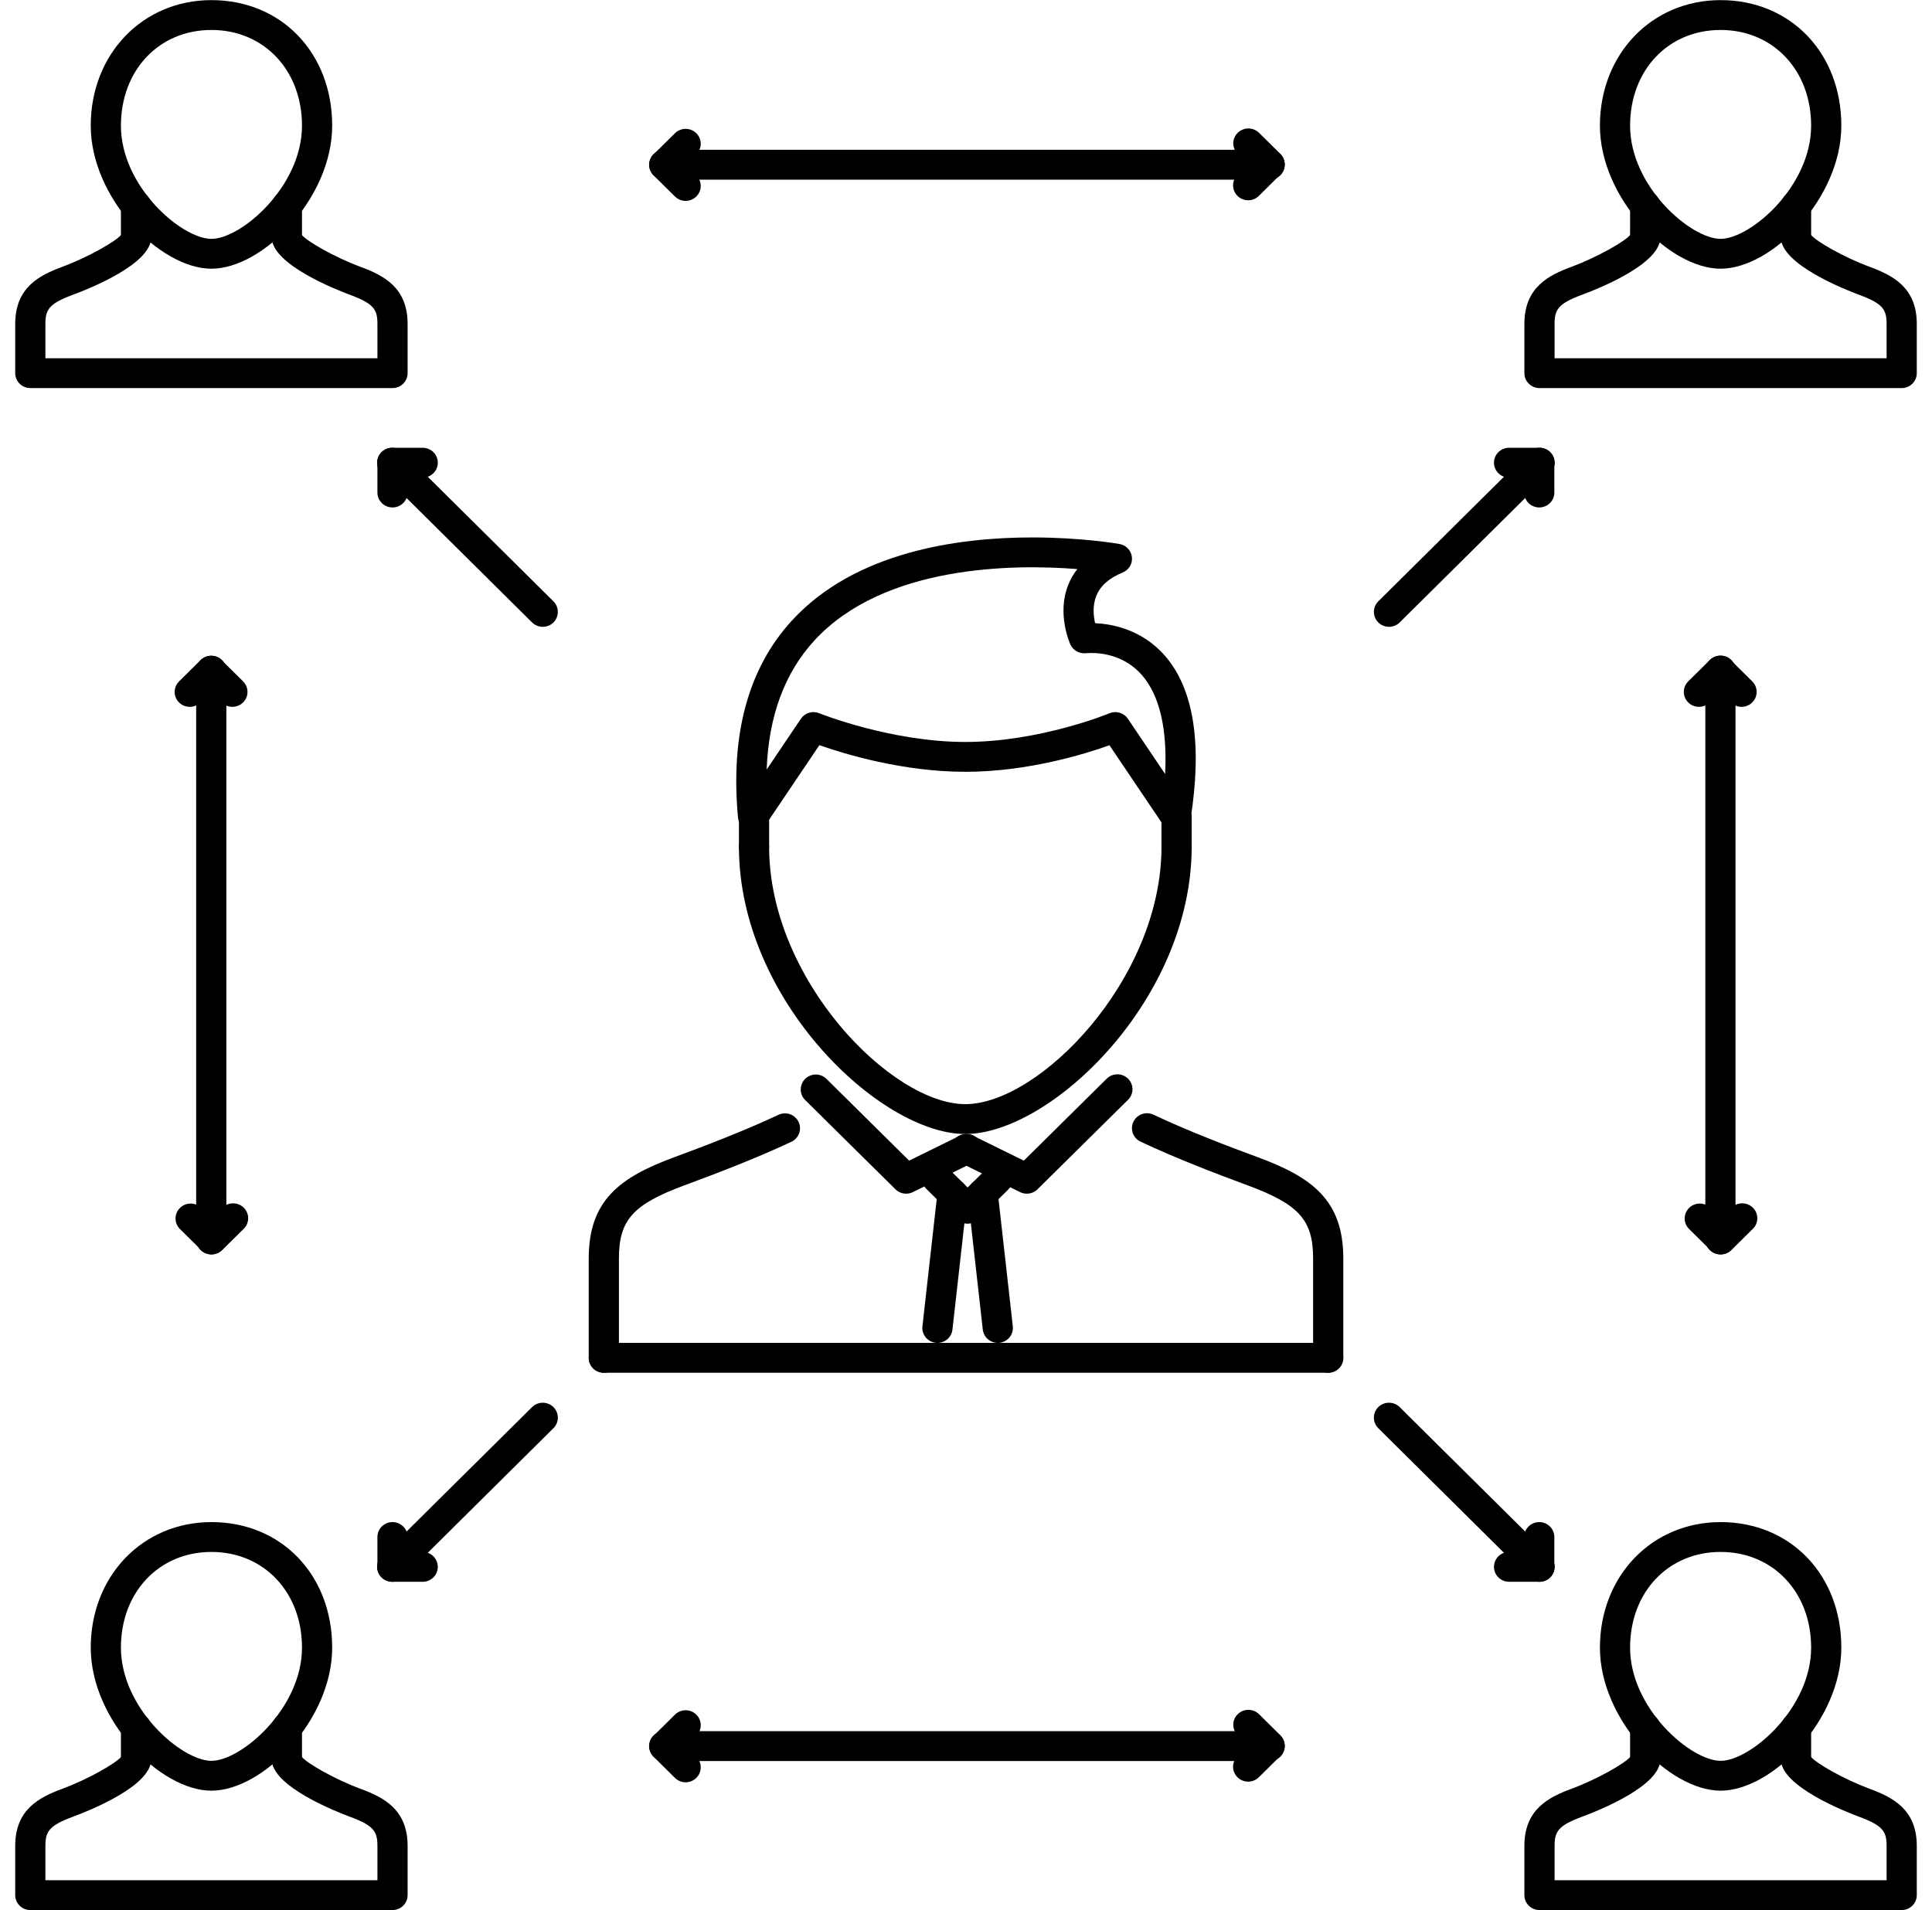 <svg width="180" height="178" viewBox="0 0 180 178" fill="none" xmlns="http://www.w3.org/2000/svg">
<path d="M177.177 177.989H143.431C142.653 177.989 142.024 177.367 142.024 176.598V172.006C142.024 168.597 144.29 167.473 146.413 166.688C148.819 165.795 151.391 164.323 151.899 163.704C151.968 163.366 152.161 163.065 152.441 162.86C152.721 162.655 153.068 162.559 153.415 162.593C153.762 162.626 154.084 162.786 154.318 163.041C154.553 163.296 154.683 163.628 154.685 163.972C154.685 166.4 149.11 168.657 147.401 169.29C145.191 170.11 144.837 170.659 144.837 172.006V175.208H175.77V172.006C175.77 170.659 175.415 170.11 173.202 169.293C171.986 168.842 165.928 166.468 165.928 163.972C165.927 163.79 165.964 163.609 166.034 163.44C166.105 163.272 166.208 163.118 166.339 162.989C166.469 162.86 166.624 162.758 166.795 162.688C166.966 162.618 167.148 162.582 167.333 162.582C167.659 162.582 167.975 162.694 168.227 162.899C168.478 163.103 168.651 163.388 168.715 163.704C169.217 164.326 171.788 165.797 174.188 166.688C176.314 167.473 178.582 168.595 178.582 172.006V176.598C178.582 176.78 178.546 176.961 178.475 177.13C178.405 177.299 178.301 177.452 178.171 177.581C178.04 177.711 177.885 177.813 177.715 177.883C177.544 177.953 177.361 177.989 177.177 177.989Z" fill="black"/>
<path d="M160.304 166.865C155.498 166.865 149.061 160.274 149.061 153.536C149.061 146.866 153.894 141.837 160.304 141.837C166.82 141.837 171.552 146.758 171.552 153.536C171.552 160.274 165.112 166.865 160.304 166.865ZM160.304 144.618C155.418 144.618 151.872 148.368 151.872 153.536C151.872 159.201 157.527 164.084 160.304 164.084C163.082 164.084 168.74 159.201 168.74 153.536C168.74 148.368 165.192 144.618 160.304 144.618Z" fill="black"/>
<path d="M167.334 165.363C167.149 165.363 166.966 165.327 166.796 165.257C166.625 165.187 166.47 165.085 166.339 164.956C166.209 164.827 166.105 164.673 166.035 164.504C165.964 164.336 165.928 164.155 165.928 163.972V160.993C165.928 160.811 165.964 160.63 166.035 160.461C166.105 160.292 166.209 160.139 166.339 160.01C166.47 159.881 166.625 159.779 166.796 159.709C166.966 159.639 167.149 159.603 167.334 159.603C168.111 159.603 168.74 160.225 168.74 160.993V163.972C168.74 164.155 168.704 164.336 168.633 164.505C168.562 164.673 168.459 164.827 168.328 164.956C168.198 165.085 168.043 165.187 167.872 165.257C167.701 165.327 167.518 165.363 167.334 165.363ZM153.279 165.363C152.501 165.363 151.872 164.741 151.872 163.972V160.993C151.872 160.225 152.501 159.603 153.279 159.603C154.056 159.603 154.685 160.225 154.685 160.993V163.972C154.685 164.155 154.649 164.336 154.578 164.505C154.507 164.673 154.404 164.827 154.273 164.956C154.142 165.085 153.987 165.187 153.817 165.257C153.646 165.327 153.463 165.363 153.279 165.363ZM36.57 177.988H2.824C2.047 177.988 1.418 177.367 1.418 176.598V172.006C1.418 168.597 3.685 167.473 5.811 166.688C8.214 165.795 10.787 164.323 11.292 163.704C11.355 163.388 11.528 163.103 11.779 162.899C12.031 162.694 12.347 162.582 12.672 162.582C13.45 162.582 14.078 163.204 14.078 163.972C14.078 166.403 8.505 168.657 6.798 169.29C4.585 170.11 4.23 170.661 4.23 172.006V175.208H35.164V172.006C35.164 170.658 34.81 170.11 32.596 169.293C31.38 168.842 25.324 166.468 25.324 163.972C25.324 163.79 25.36 163.609 25.431 163.44C25.502 163.271 25.605 163.118 25.736 162.989C25.866 162.86 26.022 162.757 26.192 162.688C26.363 162.618 26.546 162.582 26.73 162.582C27.056 162.582 27.372 162.695 27.624 162.9C27.876 163.105 28.048 163.39 28.11 163.706C28.614 164.325 31.183 165.797 33.582 166.688C35.706 167.473 37.976 168.594 37.976 172.005V176.598C37.976 176.78 37.94 176.961 37.869 177.13C37.799 177.299 37.695 177.452 37.564 177.581C37.434 177.71 37.279 177.813 37.108 177.883C36.937 177.953 36.754 177.989 36.57 177.988Z" fill="black"/>
<path d="M19.699 166.865C14.893 166.865 8.454 160.274 8.454 153.536C8.454 146.866 13.288 141.837 19.699 141.837C26.218 141.837 30.948 146.758 30.948 153.536C30.948 160.274 24.507 166.865 19.699 166.865ZM19.699 144.618C14.813 144.618 11.266 148.368 11.266 153.536C11.266 159.201 16.923 164.084 19.699 164.084C22.477 164.084 28.136 159.201 28.136 153.536C28.136 148.368 24.587 144.618 19.699 144.618Z" fill="black"/>
<path d="M26.73 165.363C25.953 165.363 25.324 164.741 25.324 163.972V160.993C25.324 160.811 25.36 160.63 25.431 160.461C25.501 160.292 25.605 160.139 25.736 160.01C25.866 159.881 26.021 159.778 26.192 159.709C26.363 159.639 26.546 159.603 26.73 159.603C26.915 159.603 27.098 159.639 27.268 159.709C27.439 159.779 27.594 159.881 27.724 160.01C27.855 160.139 27.959 160.293 28.029 160.461C28.1 160.63 28.136 160.811 28.136 160.993V163.972C28.136 164.155 28.1 164.336 28.029 164.505C27.959 164.673 27.855 164.827 27.724 164.956C27.594 165.085 27.439 165.187 27.268 165.257C27.098 165.327 26.915 165.363 26.73 165.363ZM12.672 165.363C11.895 165.363 11.266 164.741 11.266 163.972V160.993C11.266 160.225 11.895 159.603 12.672 159.603C13.449 159.603 14.078 160.225 14.078 160.993V163.972C14.078 164.155 14.042 164.336 13.971 164.505C13.901 164.673 13.797 164.827 13.666 164.956C13.536 165.085 13.381 165.187 13.21 165.257C13.04 165.327 12.857 165.363 12.672 165.363ZM177.177 36.163H143.431C142.653 36.163 142.024 35.541 142.024 34.773V30.18C142.024 26.772 144.29 25.648 146.413 24.863C148.819 23.97 151.391 22.498 151.899 21.879C151.968 21.541 152.161 21.24 152.441 21.035C152.721 20.83 153.068 20.735 153.415 20.768C153.762 20.801 154.084 20.961 154.318 21.216C154.553 21.471 154.683 21.803 154.684 22.148C154.684 24.575 149.11 26.832 147.401 27.465C145.191 28.285 144.837 28.834 144.837 30.181V33.383H175.77V30.181C175.77 28.834 175.415 28.285 173.202 27.468C171.986 27.017 165.927 24.643 165.927 22.148C165.927 21.965 165.964 21.784 166.034 21.615C166.105 21.447 166.208 21.293 166.339 21.164C166.469 21.035 166.624 20.933 166.795 20.863C166.966 20.793 167.148 20.757 167.333 20.757C167.659 20.757 167.975 20.869 168.227 21.074C168.478 21.278 168.651 21.563 168.715 21.879C169.217 22.501 171.788 23.972 174.188 24.863C176.314 25.648 178.582 26.77 178.582 30.18V34.773C178.582 35.541 177.953 36.163 177.177 36.163Z" fill="black"/>
<path d="M160.304 25.039C155.498 25.039 149.061 18.448 149.061 11.71C149.061 5.041 153.894 0.011 160.304 0.011C166.82 0.011 171.552 4.932 171.552 11.71C171.552 18.448 165.112 25.039 160.304 25.039ZM160.304 2.792C155.418 2.792 151.872 6.543 151.872 11.71C151.872 17.375 157.527 22.258 160.304 22.258C163.082 22.258 168.74 17.375 168.74 11.71C168.74 6.543 165.192 2.792 160.304 2.792Z" fill="black"/>
<path d="M167.334 23.538C167.149 23.538 166.966 23.502 166.796 23.432C166.625 23.362 166.47 23.26 166.339 23.13C166.209 23.001 166.105 22.848 166.035 22.679C165.964 22.511 165.928 22.33 165.928 22.147V19.168C165.928 18.4 166.557 17.777 167.334 17.777C168.111 17.777 168.74 18.399 168.74 19.168V22.147C168.74 22.916 168.111 23.538 167.334 23.538ZM153.279 23.538C152.501 23.538 151.872 22.916 151.872 22.147V19.168C151.872 18.4 152.501 17.777 153.279 17.777C154.056 17.777 154.685 18.399 154.685 19.168V22.147C154.685 22.916 154.056 23.538 153.279 23.538ZM36.57 36.163H2.824C2.047 36.163 1.418 35.541 1.418 34.773V30.18C1.418 26.772 3.685 25.648 5.811 24.863C8.214 23.969 10.787 22.497 11.292 21.879C11.355 21.563 11.528 21.278 11.779 21.074C12.031 20.869 12.347 20.757 12.672 20.757C13.45 20.757 14.078 21.379 14.078 22.147C14.078 24.578 8.505 26.832 6.798 27.465C4.585 28.285 4.23 28.836 4.23 30.181V33.383H35.164V30.181C35.164 28.834 34.81 28.285 32.596 27.468C31.38 27.017 25.324 24.643 25.324 22.147C25.324 21.965 25.36 21.784 25.431 21.615C25.502 21.446 25.605 21.293 25.736 21.164C25.866 21.035 26.022 20.933 26.192 20.863C26.363 20.793 26.546 20.757 26.73 20.757C27.057 20.757 27.372 20.87 27.624 21.075C27.876 21.28 28.048 21.565 28.11 21.881C28.614 22.501 31.183 23.973 33.582 24.863C35.706 25.648 37.976 26.77 37.976 30.181V34.773C37.976 34.956 37.94 35.136 37.869 35.305C37.798 35.474 37.695 35.627 37.564 35.756C37.434 35.885 37.279 35.988 37.108 36.057C36.937 36.127 36.754 36.163 36.57 36.163Z" fill="black"/>
<path d="M19.699 25.039C14.893 25.039 8.454 18.448 8.454 11.71C8.454 5.041 13.288 0.011 19.699 0.011C26.218 0.011 30.948 4.932 30.948 11.71C30.948 18.448 24.507 25.039 19.699 25.039ZM19.699 2.792C14.813 2.792 11.266 6.543 11.266 11.71C11.266 17.375 16.923 22.258 19.699 22.258C22.477 22.258 28.136 17.375 28.136 11.71C28.136 6.543 24.587 2.792 19.699 2.792Z" fill="black"/>
<path d="M26.73 23.538C25.953 23.538 25.324 22.916 25.324 22.147V19.168C25.324 18.4 25.953 17.777 26.73 17.777C26.915 17.777 27.098 17.813 27.268 17.883C27.439 17.953 27.594 18.055 27.725 18.184C27.855 18.314 27.959 18.467 28.029 18.636C28.1 18.805 28.136 18.985 28.136 19.168V22.147C28.136 22.916 27.507 23.538 26.73 23.538ZM12.672 23.538C11.895 23.538 11.266 22.916 11.266 22.147V19.168C11.266 18.4 11.895 17.777 12.672 17.777C13.449 17.777 14.078 18.399 14.078 19.168V22.147C14.078 22.916 13.449 23.538 12.672 23.538Z" fill="black"/>
<path d="M56.257 127.919C55.48 127.919 54.851 127.297 54.851 126.528V117.262C54.851 111.842 57.763 109.705 62.796 107.844C65.431 106.872 69.307 105.403 72.525 103.885C72.691 103.806 72.872 103.76 73.056 103.75C73.24 103.74 73.425 103.767 73.599 103.828C73.773 103.888 73.933 103.982 74.071 104.105C74.208 104.227 74.32 104.374 74.399 104.539C74.734 105.235 74.437 106.063 73.736 106.394C70.418 107.961 66.465 109.46 63.779 110.451C58.977 112.225 57.664 113.688 57.664 117.262V126.528C57.664 126.711 57.627 126.892 57.556 127.061C57.486 127.229 57.382 127.383 57.252 127.512C57.121 127.641 56.966 127.743 56.795 127.813C56.625 127.883 56.442 127.919 56.257 127.919ZM123.746 127.919C122.968 127.919 122.339 127.297 122.339 126.528V117.262C122.339 113.688 121.024 112.225 116.224 110.451C113.549 109.463 109.605 107.966 106.26 106.383C105.924 106.224 105.665 105.939 105.541 105.591C105.417 105.244 105.438 104.861 105.598 104.528C105.933 103.83 106.777 103.545 107.474 103.874C110.718 105.411 114.581 106.878 117.207 107.844C122.238 109.705 125.152 111.842 125.152 117.262V126.528C125.152 126.711 125.115 126.892 125.045 127.061C124.974 127.229 124.871 127.383 124.74 127.512C124.609 127.641 124.454 127.743 124.284 127.813C124.113 127.883 123.93 127.919 123.746 127.919ZM89.937 105.672C81.991 105.672 68.846 93.166 68.846 78.917C68.846 78.148 69.475 77.526 70.252 77.526C71.029 77.526 71.658 78.148 71.658 78.917C71.658 91.279 83.062 102.891 89.937 102.891C96.811 102.891 108.213 91.279 108.213 78.917C108.213 78.148 108.842 77.526 109.619 77.526C110.396 77.526 111.025 78.148 111.025 78.917C111.025 93.166 97.882 105.672 89.937 105.672ZM109.536 77.483C109.305 77.482 109.077 77.426 108.873 77.318C108.669 77.21 108.495 77.054 108.367 76.863L103.366 69.447C101.128 70.248 95.761 71.921 89.937 71.921C84.088 71.921 78.604 70.237 76.339 69.439L71.334 76.863C71.173 77.103 70.941 77.287 70.669 77.391C70.398 77.494 70.1 77.511 69.819 77.439C69.537 77.369 69.285 77.214 69.096 76.997C68.907 76.779 68.79 76.508 68.763 76.223C68.027 68.431 69.723 62.234 73.804 57.802C79.682 51.42 89.217 50.081 96.181 50.081C100.817 50.081 104.17 50.671 104.31 50.695C104.925 50.804 105.392 51.304 105.458 51.917C105.524 52.531 105.173 53.115 104.596 53.351C103.339 53.862 102.515 54.592 102.141 55.524C101.776 56.434 101.875 57.406 102.029 58.074C103.462 58.131 106.351 58.587 108.551 61.126C111.226 64.219 112.025 69.325 110.926 76.307C110.882 76.584 110.755 76.841 110.561 77.045C110.367 77.249 110.115 77.39 109.839 77.451C109.739 77.472 109.638 77.482 109.536 77.483ZM103.912 66.359C104.371 66.359 104.815 66.581 105.082 66.978L108.551 72.124C108.768 67.959 108.043 64.819 106.414 62.934C104.84 61.12 102.778 60.849 101.688 60.849C101.413 60.849 101.238 60.868 101.202 60.87C100.589 60.944 99.988 60.623 99.732 60.069C99.68 59.955 98.441 57.209 99.526 54.499C99.736 53.972 100.02 53.477 100.372 53.03C94.391 52.55 82.349 52.653 75.883 59.676C73.107 62.687 71.616 66.725 71.428 71.709L74.618 66.978C74.797 66.71 75.065 66.511 75.376 66.417C75.687 66.323 76.022 66.339 76.322 66.462C76.388 66.489 83.01 69.14 89.937 69.14C96.874 69.14 103.303 66.495 103.366 66.467C103.539 66.396 103.725 66.359 103.912 66.359Z" fill="black"/>
<path d="M109.619 80.307C109.434 80.307 109.252 80.271 109.081 80.201C108.91 80.131 108.755 80.029 108.625 79.9C108.494 79.77 108.391 79.617 108.32 79.448C108.25 79.28 108.213 79.099 108.213 78.916V76.092C108.213 75.323 108.842 74.701 109.619 74.701C110.396 74.701 111.025 75.323 111.025 76.092V78.916C111.025 79.685 110.396 80.307 109.619 80.307ZM70.252 80.307C70.067 80.307 69.885 80.271 69.714 80.201C69.543 80.131 69.388 80.029 69.258 79.9C69.127 79.771 69.023 79.617 68.953 79.448C68.882 79.28 68.846 79.099 68.846 78.916V76.092C68.846 75.323 69.475 74.701 70.252 74.701C71.029 74.701 71.658 75.323 71.658 76.092V78.916C71.658 79.685 71.029 80.307 70.252 80.307ZM84.422 111.233C84.05 111.233 83.692 111.087 83.428 110.826L74.992 102.483C74.738 102.221 74.598 101.87 74.602 101.506C74.606 101.143 74.754 100.795 75.014 100.538C75.273 100.281 75.625 100.135 75.993 100.131C76.36 100.127 76.715 100.266 76.98 100.517L84.703 108.154L89.46 105.815C90.153 105.479 91 105.756 91.344 106.443C91.427 106.607 91.476 106.785 91.488 106.967C91.501 107.15 91.477 107.333 91.418 107.506C91.359 107.679 91.266 107.839 91.145 107.977C91.023 108.115 90.876 108.227 90.71 108.309L85.047 111.089C84.853 111.185 84.639 111.234 84.422 111.233Z" fill="black"/>
<path d="M95.668 111.233C95.451 111.234 95.237 111.184 95.042 111.089L89.378 108.308C89.213 108.227 89.065 108.115 88.943 107.977C88.822 107.839 88.729 107.679 88.67 107.506C88.611 107.332 88.587 107.149 88.6 106.967C88.612 106.785 88.661 106.607 88.743 106.443C89.088 105.756 89.934 105.479 90.628 105.815L95.388 108.154L103.111 100.517C103.241 100.388 103.396 100.286 103.567 100.216C103.737 100.146 103.92 100.11 104.105 100.11C104.289 100.11 104.472 100.146 104.643 100.216C104.813 100.286 104.968 100.388 105.099 100.517C105.229 100.646 105.333 100.8 105.403 100.968C105.474 101.137 105.51 101.318 105.51 101.5C105.51 101.683 105.474 101.864 105.403 102.032C105.333 102.201 105.229 102.354 105.099 102.483L96.662 110.826C96.399 111.087 96.041 111.233 95.668 111.233ZM90.151 114.014C89.966 114.014 89.784 113.979 89.613 113.909C89.442 113.839 89.287 113.736 89.157 113.607L86.345 110.826C86.21 110.698 86.103 110.544 86.03 110.375C85.956 110.205 85.917 110.023 85.916 109.838C85.914 109.653 85.95 109.47 86.02 109.299C86.091 109.128 86.195 108.973 86.327 108.843C86.459 108.712 86.617 108.609 86.789 108.539C86.962 108.469 87.147 108.434 87.334 108.435C87.521 108.437 87.705 108.475 87.877 108.548C88.048 108.621 88.204 108.727 88.333 108.86L91.145 111.641C91.342 111.835 91.476 112.083 91.531 112.353C91.585 112.622 91.557 112.902 91.451 113.156C91.344 113.41 91.164 113.628 90.933 113.78C90.701 113.933 90.429 114.014 90.151 114.014Z" fill="black"/>
<path d="M90.151 114.014C89.873 114.014 89.601 113.933 89.37 113.78C89.138 113.627 88.958 113.41 88.852 113.156C88.745 112.902 88.717 112.622 88.772 112.353C88.826 112.083 88.96 111.835 89.157 111.641L91.969 108.86C92.235 108.61 92.59 108.473 92.956 108.478C93.323 108.482 93.673 108.629 93.933 108.885C94.192 109.142 94.339 109.488 94.344 109.851C94.349 110.213 94.21 110.563 93.957 110.826L91.145 113.607C91.015 113.736 90.86 113.839 90.689 113.909C90.519 113.979 90.336 114.014 90.151 114.014Z" fill="black"/>
<path d="M87.341 125.138C87.142 125.138 86.947 125.097 86.766 125.017C86.585 124.937 86.424 124.82 86.291 124.675C86.159 124.529 86.06 124.357 85.999 124.17C85.939 123.984 85.919 123.787 85.941 123.592L87.347 111.079C87.434 110.318 88.151 109.789 88.9 109.851C89.084 109.872 89.262 109.927 89.424 110.015C89.586 110.104 89.728 110.223 89.844 110.365C89.959 110.508 90.045 110.672 90.096 110.847C90.148 111.023 90.164 111.207 90.143 111.388L88.737 123.902C88.698 124.242 88.534 124.555 88.277 124.783C88.019 125.011 87.686 125.137 87.341 125.138Z" fill="black"/>
<path d="M92.961 125.138C92.615 125.137 92.282 125.011 92.025 124.783C91.768 124.555 91.604 124.241 91.565 123.902L90.159 111.388C90.139 111.206 90.154 111.022 90.206 110.847C90.257 110.671 90.343 110.507 90.458 110.365C90.574 110.222 90.716 110.103 90.878 110.015C91.04 109.927 91.218 109.871 91.402 109.851C92.196 109.786 92.87 110.318 92.955 111.078L94.361 123.592C94.382 123.787 94.362 123.984 94.302 124.17C94.242 124.357 94.142 124.528 94.01 124.674C93.878 124.82 93.716 124.937 93.535 125.017C93.355 125.097 93.159 125.138 92.961 125.138Z" fill="black"/>
<path d="M123.746 127.919H56.257C55.48 127.919 54.851 127.297 54.851 126.528C54.851 125.76 55.48 125.138 56.257 125.138H123.746C123.931 125.138 124.114 125.174 124.284 125.244C124.455 125.313 124.61 125.416 124.74 125.545C124.871 125.674 124.974 125.827 125.045 125.996C125.116 126.165 125.152 126.346 125.152 126.528C125.152 126.711 125.115 126.892 125.045 127.061C124.974 127.229 124.871 127.383 124.74 127.512C124.609 127.641 124.454 127.743 124.284 127.813C124.113 127.883 123.93 127.919 123.746 127.919Z" fill="black"/>
<path d="M36.545 147.399C36.173 147.399 35.816 147.254 35.552 146.994C35.288 146.733 35.139 146.379 35.139 146.01C35.138 145.641 35.286 145.287 35.549 145.025L49.572 131.121C49.835 130.861 50.193 130.715 50.565 130.714C50.937 130.714 51.295 130.859 51.56 131.118C51.824 131.379 51.972 131.733 51.973 132.102C51.973 132.471 51.826 132.825 51.562 133.087L37.54 146.992C37.41 147.121 37.255 147.224 37.084 147.294C36.913 147.363 36.73 147.399 36.545 147.399Z" fill="black"/>
<path d="M39.382 147.399H36.545C35.768 147.399 35.139 146.777 35.139 146.008C35.139 145.24 35.768 144.618 36.545 144.618H39.382C40.159 144.618 40.788 145.24 40.788 146.008C40.788 146.777 40.159 147.399 39.382 147.399Z" fill="black"/>
<path d="M36.569 147.361C35.792 147.361 35.163 146.739 35.163 145.97V143.227C35.163 142.458 35.792 141.837 36.569 141.837C37.347 141.837 37.976 142.458 37.976 143.227V145.97C37.976 146.739 37.347 147.361 36.569 147.361Z" fill="black"/>
<path d="M143.43 147.399C143.245 147.399 143.062 147.363 142.891 147.293C142.72 147.223 142.564 147.121 142.433 146.991L128.411 133.087C128.148 132.825 128.001 132.471 128.001 132.102C128.002 131.733 128.15 131.379 128.414 131.118C128.963 130.58 129.856 130.578 130.404 131.121L144.427 145.025C144.69 145.287 144.837 145.641 144.837 146.01C144.836 146.379 144.688 146.733 144.424 146.994C144.16 147.254 143.803 147.399 143.43 147.399Z" fill="black"/>
<path d="M143.431 147.399H140.597C139.819 147.399 139.19 146.777 139.19 146.008C139.19 145.24 139.819 144.618 140.597 144.618H143.431C144.208 144.618 144.837 145.24 144.837 146.008C144.837 146.777 144.208 147.399 143.431 147.399Z" fill="black"/>
<path d="M143.409 147.361C142.631 147.361 142.002 146.739 142.002 145.97V143.227C142.002 142.458 142.631 141.837 143.409 141.837C144.186 141.837 144.815 142.458 144.815 143.227V145.97C144.815 146.739 144.186 147.361 143.409 147.361Z" fill="black"/>
<path d="M50.567 58.41C50.382 58.41 50.199 58.375 50.028 58.305C49.857 58.235 49.702 58.132 49.572 58.003L35.549 44.098C35.286 43.837 35.138 43.482 35.139 43.113C35.139 42.744 35.288 42.39 35.552 42.129C35.816 41.87 36.174 41.725 36.547 41.725C36.919 41.726 37.276 41.872 37.54 42.132L51.562 56.036C51.826 56.298 51.974 56.652 51.973 57.022C51.973 57.391 51.824 57.745 51.56 58.005C51.296 58.265 50.939 58.41 50.567 58.41Z" fill="black"/>
<path d="M39.382 44.506H36.545C35.768 44.506 35.139 43.884 35.139 43.115C35.139 42.933 35.175 42.752 35.245 42.583C35.316 42.414 35.42 42.261 35.55 42.132C35.681 42.003 35.836 41.9 36.007 41.831C36.177 41.761 36.36 41.725 36.545 41.725H39.382C39.566 41.725 39.749 41.761 39.92 41.831C40.09 41.901 40.245 42.003 40.376 42.132C40.507 42.261 40.61 42.414 40.681 42.583C40.751 42.752 40.788 42.933 40.788 43.115C40.788 43.884 40.159 44.506 39.382 44.506Z" fill="black"/>
<path d="M36.569 47.287C35.792 47.287 35.163 46.665 35.163 45.896V43.153C35.163 42.385 35.792 41.763 36.569 41.763C37.347 41.763 37.976 42.385 37.976 43.153V45.896C37.976 46.665 37.347 47.287 36.569 47.287Z" fill="black"/>
<path d="M129.409 58.41C129.036 58.41 128.679 58.265 128.415 58.005C128.151 57.744 128.003 57.39 128.002 57.021C128.002 56.652 128.149 56.298 128.412 56.036L142.434 42.132C142.983 41.589 143.876 41.592 144.425 42.129C144.689 42.391 144.837 42.744 144.837 43.113C144.838 43.482 144.691 43.836 144.428 44.098L130.405 58.003C130.274 58.132 130.119 58.234 129.948 58.304C129.777 58.374 129.594 58.41 129.409 58.41Z" fill="black"/>
<path d="M143.431 44.506H140.597C139.819 44.506 139.19 43.884 139.19 43.115C139.19 42.933 139.227 42.752 139.297 42.583C139.368 42.414 139.472 42.261 139.602 42.132C139.733 42.003 139.888 41.9 140.058 41.831C140.229 41.761 140.412 41.725 140.597 41.725H143.431C144.208 41.725 144.837 42.347 144.837 43.115C144.837 43.884 144.208 44.506 143.431 44.506Z" fill="black"/>
<path d="M143.409 47.287C142.631 47.287 142.002 46.665 142.002 45.896V43.153C142.002 42.385 142.631 41.763 143.409 41.763C144.186 41.763 144.815 42.385 144.815 43.153V45.896C144.815 46.665 144.186 47.287 143.409 47.287Z" fill="black"/>
<path d="M118.292 16.71C118.107 16.71 117.924 16.674 117.754 16.605C117.583 16.535 117.428 16.432 117.298 16.303L115.293 14.323C115.038 14.06 114.898 13.71 114.902 13.346C114.906 12.983 115.054 12.635 115.314 12.378C115.574 12.121 115.926 11.975 116.293 11.971C116.661 11.967 117.015 12.106 117.281 12.357L119.286 14.337C119.482 14.531 119.616 14.779 119.67 15.049C119.724 15.318 119.696 15.598 119.59 15.851C119.483 16.105 119.303 16.322 119.072 16.475C118.841 16.628 118.57 16.71 118.292 16.71Z" fill="black"/>
<path d="M116.287 18.663C116.009 18.663 115.737 18.581 115.506 18.428C115.275 18.276 115.094 18.058 114.988 17.804C114.882 17.55 114.854 17.271 114.908 17.001C114.962 16.732 115.096 16.484 115.292 16.289L117.253 14.35C117.383 14.217 117.538 14.111 117.71 14.039C117.881 13.966 118.066 13.927 118.253 13.926C118.439 13.924 118.625 13.959 118.797 14.029C118.97 14.099 119.127 14.202 119.259 14.333C119.391 14.463 119.496 14.619 119.566 14.79C119.637 14.961 119.673 15.144 119.671 15.328C119.669 15.513 119.631 15.695 119.557 15.865C119.483 16.035 119.376 16.188 119.242 16.317L117.281 18.256C117.15 18.385 116.995 18.488 116.825 18.558C116.654 18.627 116.471 18.663 116.287 18.663ZM63.881 18.72C63.696 18.72 63.513 18.684 63.342 18.614C63.172 18.544 63.017 18.442 62.886 18.313L60.885 16.333C60.63 16.07 60.49 15.72 60.494 15.356C60.498 14.993 60.646 14.645 60.906 14.388C61.166 14.131 61.517 13.985 61.885 13.981C62.252 13.977 62.607 14.115 62.873 14.367L64.874 16.346C65.071 16.541 65.205 16.789 65.259 17.058C65.313 17.328 65.285 17.607 65.179 17.861C65.073 18.115 64.892 18.332 64.661 18.485C64.43 18.638 64.159 18.72 63.881 18.72Z" fill="black"/>
<path d="M61.919 16.727C61.641 16.726 61.37 16.645 61.139 16.492C60.908 16.339 60.727 16.122 60.621 15.868C60.515 15.614 60.487 15.334 60.541 15.065C60.595 14.795 60.729 14.547 60.925 14.353L62.886 12.414C63.017 12.285 63.172 12.183 63.342 12.113C63.513 12.043 63.696 12.007 63.88 12.007C64.065 12.007 64.248 12.043 64.418 12.113C64.589 12.183 64.744 12.285 64.874 12.414C65.005 12.543 65.108 12.697 65.179 12.865C65.25 13.034 65.286 13.215 65.286 13.397C65.286 13.58 65.25 13.761 65.179 13.929C65.108 14.098 65.005 14.251 64.874 14.38L62.914 16.319C62.783 16.449 62.628 16.551 62.458 16.621C62.287 16.691 62.104 16.727 61.919 16.727Z" fill="black"/>
<path d="M118.292 16.74H61.879C61.694 16.74 61.511 16.704 61.34 16.634C61.17 16.564 61.015 16.462 60.884 16.333C60.754 16.204 60.65 16.051 60.58 15.882C60.509 15.713 60.473 15.532 60.473 15.35C60.473 14.581 61.102 13.959 61.879 13.959H118.292C118.476 13.959 118.659 13.995 118.83 14.065C119 14.135 119.155 14.237 119.286 14.366C119.417 14.495 119.52 14.649 119.591 14.818C119.661 14.986 119.697 15.167 119.697 15.35C119.697 15.532 119.661 15.713 119.591 15.882C119.52 16.051 119.417 16.204 119.286 16.333C119.156 16.462 119.001 16.565 118.83 16.634C118.66 16.704 118.477 16.74 118.292 16.74Z" fill="black"/>
<path d="M118.292 164.073C118.107 164.073 117.924 164.037 117.754 163.967C117.583 163.897 117.428 163.795 117.298 163.665L115.293 161.683C115.038 161.421 114.898 161.07 114.902 160.706C114.906 160.343 115.054 159.995 115.314 159.738C115.574 159.481 115.926 159.335 116.293 159.331C116.661 159.327 117.015 159.466 117.281 159.717L119.286 161.7C119.483 161.894 119.616 162.142 119.67 162.411C119.725 162.681 119.697 162.961 119.59 163.215C119.484 163.469 119.304 163.686 119.073 163.838C118.842 163.991 118.57 164.073 118.292 164.073Z" fill="black"/>
<path d="M116.287 166.023C116.009 166.023 115.737 165.942 115.505 165.789C115.274 165.636 115.094 165.419 114.987 165.165C114.881 164.911 114.853 164.631 114.907 164.361C114.962 164.092 115.096 163.844 115.293 163.649L117.254 161.711C117.519 161.459 117.874 161.321 118.241 161.325C118.609 161.328 118.96 161.475 119.22 161.732C119.48 161.989 119.628 162.336 119.632 162.7C119.636 163.063 119.496 163.414 119.242 163.677L117.281 165.615C117.151 165.745 116.996 165.847 116.825 165.917C116.654 165.987 116.471 166.023 116.287 166.023ZM63.881 166.083C63.696 166.083 63.513 166.047 63.342 165.977C63.171 165.907 63.016 165.805 62.885 165.675L60.883 163.693C60.631 163.429 60.493 163.079 60.499 162.717C60.504 162.354 60.652 162.008 60.911 161.752C61.171 161.496 61.521 161.35 61.888 161.345C62.254 161.34 62.608 161.477 62.874 161.727L64.876 163.709C65.073 163.904 65.206 164.152 65.26 164.421C65.315 164.691 65.287 164.971 65.18 165.225C65.074 165.479 64.893 165.696 64.662 165.849C64.431 166.001 64.159 166.083 63.881 166.083Z" fill="black"/>
<path d="M61.919 164.089C61.641 164.089 61.369 164.008 61.138 163.855C60.907 163.702 60.727 163.485 60.62 163.231C60.514 162.977 60.486 162.697 60.54 162.428C60.595 162.158 60.729 161.91 60.926 161.716L62.886 159.777C63.017 159.648 63.172 159.545 63.342 159.476C63.513 159.406 63.696 159.37 63.88 159.37C64.065 159.37 64.248 159.406 64.418 159.476C64.589 159.545 64.744 159.648 64.874 159.777C65.005 159.906 65.108 160.059 65.179 160.228C65.25 160.397 65.286 160.577 65.286 160.76C65.286 160.942 65.25 161.123 65.179 161.292C65.108 161.461 65.005 161.614 64.874 161.743L62.914 163.682C62.783 163.811 62.628 163.914 62.458 163.984C62.287 164.054 62.104 164.09 61.919 164.089Z" fill="black"/>
<path d="M118.292 164.1H61.879C61.694 164.1 61.511 164.065 61.34 163.995C61.17 163.925 61.015 163.822 60.884 163.693C60.754 163.564 60.65 163.411 60.58 163.242C60.509 163.074 60.473 162.893 60.473 162.71C60.473 161.941 61.102 161.319 61.879 161.319H118.292C118.476 161.319 118.659 161.355 118.83 161.425C119 161.495 119.155 161.597 119.286 161.727C119.417 161.856 119.52 162.009 119.591 162.178C119.661 162.347 119.697 162.527 119.697 162.71C119.697 162.893 119.661 163.073 119.591 163.242C119.52 163.411 119.417 163.564 119.286 163.693C119.156 163.822 119.001 163.925 118.83 163.995C118.659 164.065 118.477 164.1 118.292 164.1Z" fill="black"/>
<path d="M160.315 116.893C160.037 116.893 159.765 116.812 159.533 116.659C159.302 116.506 159.122 116.289 159.015 116.035C158.909 115.781 158.881 115.501 158.935 115.231C158.99 114.962 159.124 114.714 159.321 114.519L161.326 112.54C161.456 112.411 161.611 112.308 161.782 112.239C161.952 112.169 162.135 112.133 162.32 112.133C162.504 112.133 162.687 112.169 162.857 112.239C163.028 112.309 163.183 112.411 163.313 112.54C163.444 112.669 163.547 112.822 163.618 112.991C163.689 113.16 163.725 113.34 163.725 113.523C163.725 113.706 163.689 113.886 163.618 114.055C163.547 114.224 163.444 114.377 163.313 114.506L161.309 116.485C161.179 116.615 161.024 116.717 160.853 116.787C160.682 116.857 160.5 116.893 160.315 116.893Z" fill="black"/>
<path d="M160.304 116.852C160.119 116.852 159.936 116.816 159.765 116.746C159.595 116.677 159.44 116.574 159.309 116.445L157.348 114.506C157.094 114.243 156.954 113.892 156.958 113.529C156.962 113.165 157.11 112.818 157.37 112.561C157.63 112.304 157.981 112.158 158.349 112.154C158.717 112.15 159.071 112.288 159.337 112.54L161.298 114.479C161.494 114.673 161.628 114.921 161.682 115.191C161.736 115.46 161.708 115.74 161.602 115.994C161.496 116.248 161.316 116.465 161.084 116.618C160.853 116.77 160.582 116.852 160.304 116.852ZM158.282 65.867C158.004 65.867 157.732 65.785 157.501 65.633C157.27 65.48 157.09 65.263 156.984 65.009C156.877 64.755 156.849 64.475 156.903 64.206C156.958 63.936 157.091 63.688 157.288 63.494L159.293 61.514C159.423 61.381 159.578 61.275 159.749 61.202C159.921 61.129 160.105 61.091 160.292 61.089C160.479 61.088 160.664 61.123 160.837 61.193C161.01 61.263 161.167 61.366 161.299 61.497C161.431 61.627 161.535 61.782 161.606 61.953C161.677 62.124 161.712 62.307 161.71 62.492C161.709 62.677 161.67 62.859 161.596 63.029C161.523 63.199 161.416 63.352 161.281 63.48L159.276 65.46C159.146 65.589 158.991 65.692 158.82 65.762C158.65 65.832 158.467 65.868 158.282 65.867Z" fill="black"/>
<path d="M162.258 65.867C162.074 65.868 161.891 65.832 161.72 65.762C161.55 65.692 161.395 65.59 161.265 65.46L159.304 63.521C159.17 63.393 159.062 63.239 158.989 63.07C158.915 62.9 158.876 62.718 158.875 62.533C158.873 62.348 158.909 62.165 158.979 61.994C159.05 61.823 159.154 61.668 159.286 61.537C159.418 61.407 159.575 61.304 159.748 61.234C159.921 61.164 160.106 61.129 160.293 61.13C160.48 61.132 160.664 61.17 160.836 61.243C161.007 61.316 161.163 61.422 161.292 61.555L163.253 63.494C163.449 63.688 163.583 63.936 163.637 64.206C163.691 64.475 163.663 64.755 163.557 65.009C163.45 65.263 163.27 65.48 163.039 65.633C162.808 65.786 162.536 65.867 162.258 65.867Z" fill="black"/>
<path d="M160.287 116.893C159.51 116.893 158.881 116.271 158.881 115.502V62.497C158.881 61.729 159.51 61.107 160.287 61.107C161.064 61.107 161.693 61.729 161.693 62.497V115.503C161.693 115.685 161.657 115.866 161.586 116.035C161.516 116.204 161.412 116.357 161.282 116.486C161.151 116.615 160.996 116.717 160.825 116.787C160.655 116.857 160.472 116.893 160.287 116.893Z" fill="black"/>
<path d="M19.71 116.893C19.432 116.893 19.161 116.811 18.93 116.658C18.699 116.505 18.518 116.288 18.412 116.034C18.306 115.78 18.278 115.501 18.332 115.231C18.386 114.962 18.52 114.714 18.717 114.519L20.721 112.54C20.985 112.279 21.343 112.133 21.716 112.133C22.089 112.133 22.447 112.279 22.711 112.54C22.974 112.801 23.122 113.154 23.122 113.523C23.121 113.892 22.973 114.245 22.709 114.506L20.705 116.485C20.574 116.615 20.419 116.717 20.249 116.787C20.078 116.857 19.895 116.893 19.71 116.893Z" fill="black"/>
<path d="M19.699 116.852C19.515 116.852 19.332 116.816 19.161 116.746C18.991 116.677 18.836 116.574 18.705 116.445L16.744 114.506C16.49 114.243 16.35 113.892 16.354 113.529C16.358 113.165 16.506 112.818 16.766 112.561C17.026 112.304 17.378 112.158 17.745 112.154C18.113 112.15 18.467 112.288 18.733 112.54L20.694 114.479C20.89 114.673 21.024 114.921 21.079 115.191C21.133 115.46 21.105 115.74 20.999 115.994C20.892 116.248 20.712 116.465 20.481 116.618C20.249 116.771 19.977 116.852 19.699 116.852ZM17.678 65.867C17.4 65.868 17.128 65.787 16.896 65.634C16.665 65.481 16.484 65.264 16.378 65.01C16.271 64.755 16.243 64.476 16.298 64.206C16.352 63.936 16.487 63.688 16.684 63.494L18.689 61.514C18.953 61.253 19.311 61.107 19.684 61.107C20.057 61.107 20.414 61.253 20.678 61.514C20.942 61.775 21.09 62.129 21.089 62.497C21.089 62.866 20.941 63.22 20.677 63.48L18.672 65.46C18.542 65.59 18.387 65.692 18.216 65.762C18.046 65.832 17.863 65.868 17.678 65.867Z" fill="black"/>
<path d="M21.655 65.867C21.47 65.868 21.287 65.832 21.117 65.762C20.946 65.692 20.791 65.59 20.661 65.46L18.7 63.521C18.446 63.258 18.306 62.908 18.31 62.544C18.314 62.181 18.461 61.833 18.721 61.576C18.981 61.319 19.333 61.173 19.7 61.169C20.068 61.165 20.422 61.303 20.688 61.555L22.649 63.494C22.845 63.688 22.979 63.936 23.033 64.206C23.087 64.475 23.059 64.755 22.953 65.009C22.847 65.263 22.667 65.48 22.436 65.633C22.205 65.785 21.933 65.867 21.655 65.867Z" fill="black"/>
<path d="M19.683 116.893C19.498 116.893 19.315 116.857 19.145 116.787C18.974 116.717 18.819 116.615 18.688 116.486C18.558 116.357 18.454 116.203 18.384 116.035C18.313 115.866 18.277 115.685 18.277 115.502V62.497C18.277 61.729 18.906 61.107 19.683 61.107C20.46 61.107 21.089 61.729 21.089 62.497V115.503C21.089 115.685 21.053 115.866 20.982 116.035C20.911 116.204 20.808 116.357 20.677 116.486C20.547 116.615 20.392 116.717 20.221 116.787C20.05 116.857 19.867 116.893 19.683 116.893Z" fill="black"/>
</svg>
